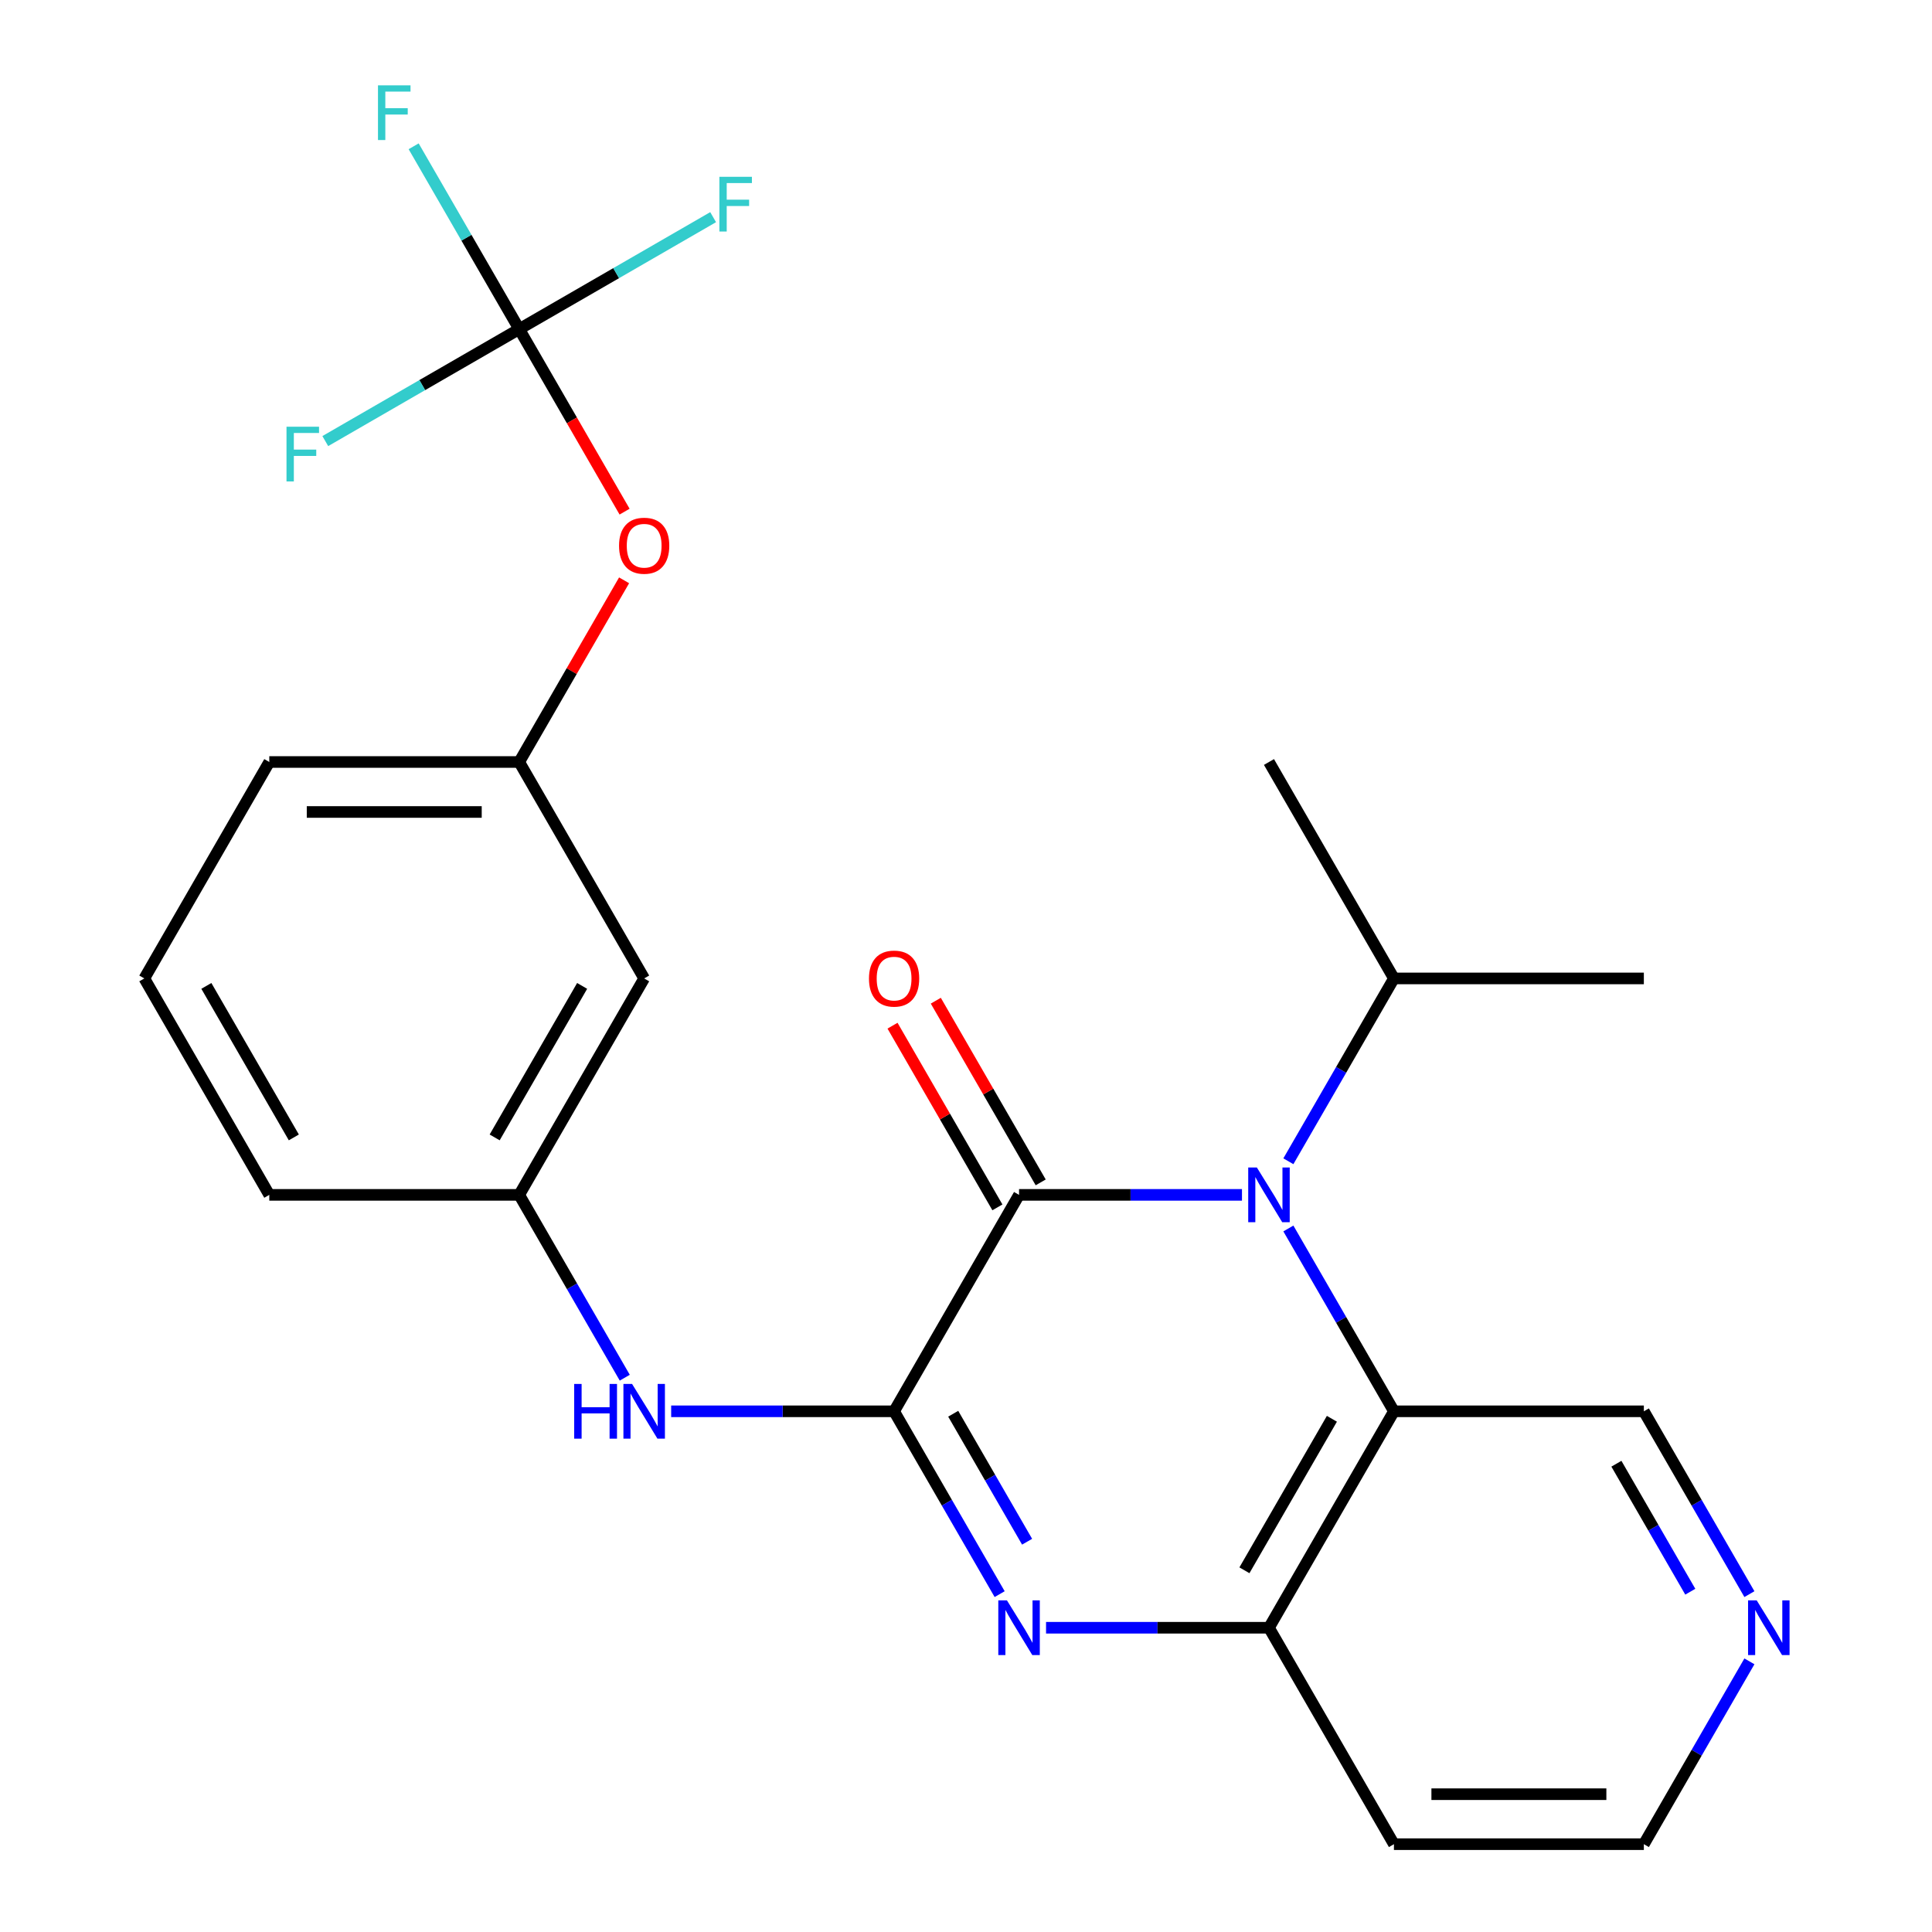 <?xml version='1.0' encoding='iso-8859-1'?>
<svg version='1.1' baseProfile='full'
              xmlns='http://www.w3.org/2000/svg'
                      xmlns:rdkit='http://www.rdkit.org/xml'
                      xmlns:xlink='http://www.w3.org/1999/xlink'
                  xml:space='preserve'
width='1000px' height='1000px' viewBox='0 0 1000 1000'>
<!-- END OF HEADER -->
<rect style='opacity:1.0;fill:#FFFFFF;stroke:none' width='1000' height='1000' x='0' y='0'> </rect>
<path class='bond-1' d='M 462.78,730.49 L 527.459,618.463' style='fill:none;fill-rule:evenodd;stroke:#000000;stroke-width:6px;stroke-linecap:butt;stroke-linejoin:miter;stroke-opacity:1' />
<path class='bond-2' d='M 462.78,730.49 L 490.098,777.807' style='fill:none;fill-rule:evenodd;stroke:#000000;stroke-width:6px;stroke-linecap:butt;stroke-linejoin:miter;stroke-opacity:1' />
<path class='bond-2' d='M 490.098,777.807 L 517.416,825.124' style='fill:none;fill-rule:evenodd;stroke:#0000FF;stroke-width:6px;stroke-linecap:butt;stroke-linejoin:miter;stroke-opacity:1' />
<path class='bond-2' d='M 493.381,731.749 L 512.503,764.871' style='fill:none;fill-rule:evenodd;stroke:#000000;stroke-width:6px;stroke-linecap:butt;stroke-linejoin:miter;stroke-opacity:1' />
<path class='bond-2' d='M 512.503,764.871 L 531.626,797.993' style='fill:none;fill-rule:evenodd;stroke:#0000FF;stroke-width:6px;stroke-linecap:butt;stroke-linejoin:miter;stroke-opacity:1' />
<path class='bond-6' d='M 462.78,730.49 L 405.087,730.49' style='fill:none;fill-rule:evenodd;stroke:#000000;stroke-width:6px;stroke-linecap:butt;stroke-linejoin:miter;stroke-opacity:1' />
<path class='bond-6' d='M 405.087,730.49 L 347.395,730.49' style='fill:none;fill-rule:evenodd;stroke:#0000FF;stroke-width:6px;stroke-linecap:butt;stroke-linejoin:miter;stroke-opacity:1' />
<path class='bond-0' d='M 642.843,618.463 L 585.151,618.463' style='fill:none;fill-rule:evenodd;stroke:#0000FF;stroke-width:6px;stroke-linecap:butt;stroke-linejoin:miter;stroke-opacity:1' />
<path class='bond-0' d='M 585.151,618.463 L 527.459,618.463' style='fill:none;fill-rule:evenodd;stroke:#000000;stroke-width:6px;stroke-linecap:butt;stroke-linejoin:miter;stroke-opacity:1' />
<path class='bond-10' d='M 666.859,601.069 L 694.178,553.752' style='fill:none;fill-rule:evenodd;stroke:#0000FF;stroke-width:6px;stroke-linecap:butt;stroke-linejoin:miter;stroke-opacity:1' />
<path class='bond-10' d='M 694.178,553.752 L 721.496,506.435' style='fill:none;fill-rule:evenodd;stroke:#000000;stroke-width:6px;stroke-linecap:butt;stroke-linejoin:miter;stroke-opacity:1' />
<path class='bond-25' d='M 666.859,635.857 L 694.178,683.173' style='fill:none;fill-rule:evenodd;stroke:#0000FF;stroke-width:6px;stroke-linecap:butt;stroke-linejoin:miter;stroke-opacity:1' />
<path class='bond-25' d='M 694.178,683.173 L 721.496,730.49' style='fill:none;fill-rule:evenodd;stroke:#000000;stroke-width:6px;stroke-linecap:butt;stroke-linejoin:miter;stroke-opacity:1' />
<path class='bond-7' d='M 538.661,611.995 L 511.516,564.978' style='fill:none;fill-rule:evenodd;stroke:#000000;stroke-width:6px;stroke-linecap:butt;stroke-linejoin:miter;stroke-opacity:1' />
<path class='bond-7' d='M 511.516,564.978 L 484.371,517.961' style='fill:none;fill-rule:evenodd;stroke:#FF0000;stroke-width:6px;stroke-linecap:butt;stroke-linejoin:miter;stroke-opacity:1' />
<path class='bond-7' d='M 516.256,624.931 L 489.111,577.914' style='fill:none;fill-rule:evenodd;stroke:#000000;stroke-width:6px;stroke-linecap:butt;stroke-linejoin:miter;stroke-opacity:1' />
<path class='bond-7' d='M 489.111,577.914 L 461.966,530.897' style='fill:none;fill-rule:evenodd;stroke:#FF0000;stroke-width:6px;stroke-linecap:butt;stroke-linejoin:miter;stroke-opacity:1' />
<path class='bond-4' d='M 541.433,842.518 L 599.125,842.518' style='fill:none;fill-rule:evenodd;stroke:#0000FF;stroke-width:6px;stroke-linecap:butt;stroke-linejoin:miter;stroke-opacity:1' />
<path class='bond-4' d='M 599.125,842.518 L 656.817,842.518' style='fill:none;fill-rule:evenodd;stroke:#000000;stroke-width:6px;stroke-linecap:butt;stroke-linejoin:miter;stroke-opacity:1' />
<path class='bond-3' d='M 721.496,730.49 L 656.817,842.518' style='fill:none;fill-rule:evenodd;stroke:#000000;stroke-width:6px;stroke-linecap:butt;stroke-linejoin:miter;stroke-opacity:1' />
<path class='bond-3' d='M 689.389,734.359 L 644.113,812.778' style='fill:none;fill-rule:evenodd;stroke:#000000;stroke-width:6px;stroke-linecap:butt;stroke-linejoin:miter;stroke-opacity:1' />
<path class='bond-18' d='M 721.496,730.49 L 850.855,730.49' style='fill:none;fill-rule:evenodd;stroke:#000000;stroke-width:6px;stroke-linecap:butt;stroke-linejoin:miter;stroke-opacity:1' />
<path class='bond-17' d='M 656.817,842.518 L 721.496,954.545' style='fill:none;fill-rule:evenodd;stroke:#000000;stroke-width:6px;stroke-linecap:butt;stroke-linejoin:miter;stroke-opacity:1' />
<path class='bond-5' d='M 268.742,170.352 L 296.014,217.589' style='fill:none;fill-rule:evenodd;stroke:#000000;stroke-width:6px;stroke-linecap:butt;stroke-linejoin:miter;stroke-opacity:1' />
<path class='bond-5' d='M 296.014,217.589 L 323.286,264.826' style='fill:none;fill-rule:evenodd;stroke:#FF0000;stroke-width:6px;stroke-linecap:butt;stroke-linejoin:miter;stroke-opacity:1' />
<path class='bond-14' d='M 268.742,170.352 L 241.424,123.036' style='fill:none;fill-rule:evenodd;stroke:#000000;stroke-width:6px;stroke-linecap:butt;stroke-linejoin:miter;stroke-opacity:1' />
<path class='bond-14' d='M 241.424,123.036 L 214.105,75.719' style='fill:none;fill-rule:evenodd;stroke:#33CCCC;stroke-width:6px;stroke-linecap:butt;stroke-linejoin:miter;stroke-opacity:1' />
<path class='bond-15' d='M 268.742,170.352 L 318.929,141.377' style='fill:none;fill-rule:evenodd;stroke:#000000;stroke-width:6px;stroke-linecap:butt;stroke-linejoin:miter;stroke-opacity:1' />
<path class='bond-15' d='M 318.929,141.377 L 369.116,112.402' style='fill:none;fill-rule:evenodd;stroke:#33CCCC;stroke-width:6px;stroke-linecap:butt;stroke-linejoin:miter;stroke-opacity:1' />
<path class='bond-16' d='M 268.742,170.352 L 218.555,199.328' style='fill:none;fill-rule:evenodd;stroke:#000000;stroke-width:6px;stroke-linecap:butt;stroke-linejoin:miter;stroke-opacity:1' />
<path class='bond-16' d='M 218.555,199.328 L 168.368,228.303' style='fill:none;fill-rule:evenodd;stroke:#33CCCC;stroke-width:6px;stroke-linecap:butt;stroke-linejoin:miter;stroke-opacity:1' />
<path class='bond-9' d='M 323.379,713.096 L 296.06,665.779' style='fill:none;fill-rule:evenodd;stroke:#0000FF;stroke-width:6px;stroke-linecap:butt;stroke-linejoin:miter;stroke-opacity:1' />
<path class='bond-9' d='M 296.06,665.779 L 268.742,618.463' style='fill:none;fill-rule:evenodd;stroke:#000000;stroke-width:6px;stroke-linecap:butt;stroke-linejoin:miter;stroke-opacity:1' />
<path class='bond-8' d='M 323.032,300.374 L 295.887,347.391' style='fill:none;fill-rule:evenodd;stroke:#FF0000;stroke-width:6px;stroke-linecap:butt;stroke-linejoin:miter;stroke-opacity:1' />
<path class='bond-8' d='M 295.887,347.391 L 268.742,394.408' style='fill:none;fill-rule:evenodd;stroke:#000000;stroke-width:6px;stroke-linecap:butt;stroke-linejoin:miter;stroke-opacity:1' />
<path class='bond-11' d='M 268.742,618.463 L 333.421,506.435' style='fill:none;fill-rule:evenodd;stroke:#000000;stroke-width:6px;stroke-linecap:butt;stroke-linejoin:miter;stroke-opacity:1' />
<path class='bond-11' d='M 256.038,588.723 L 301.314,510.303' style='fill:none;fill-rule:evenodd;stroke:#000000;stroke-width:6px;stroke-linecap:butt;stroke-linejoin:miter;stroke-opacity:1' />
<path class='bond-21' d='M 268.742,618.463 L 139.384,618.463' style='fill:none;fill-rule:evenodd;stroke:#000000;stroke-width:6px;stroke-linecap:butt;stroke-linejoin:miter;stroke-opacity:1' />
<path class='bond-23' d='M 721.496,506.435 L 850.855,506.435' style='fill:none;fill-rule:evenodd;stroke:#000000;stroke-width:6px;stroke-linecap:butt;stroke-linejoin:miter;stroke-opacity:1' />
<path class='bond-24' d='M 721.496,506.435 L 656.817,394.408' style='fill:none;fill-rule:evenodd;stroke:#000000;stroke-width:6px;stroke-linecap:butt;stroke-linejoin:miter;stroke-opacity:1' />
<path class='bond-13' d='M 333.421,506.435 L 268.742,394.408' style='fill:none;fill-rule:evenodd;stroke:#000000;stroke-width:6px;stroke-linecap:butt;stroke-linejoin:miter;stroke-opacity:1' />
<path class='bond-12' d='M 905.491,859.912 L 878.173,907.229' style='fill:none;fill-rule:evenodd;stroke:#0000FF;stroke-width:6px;stroke-linecap:butt;stroke-linejoin:miter;stroke-opacity:1' />
<path class='bond-12' d='M 878.173,907.229 L 850.855,954.545' style='fill:none;fill-rule:evenodd;stroke:#000000;stroke-width:6px;stroke-linecap:butt;stroke-linejoin:miter;stroke-opacity:1' />
<path class='bond-26' d='M 905.491,825.124 L 878.173,777.807' style='fill:none;fill-rule:evenodd;stroke:#0000FF;stroke-width:6px;stroke-linecap:butt;stroke-linejoin:miter;stroke-opacity:1' />
<path class='bond-26' d='M 878.173,777.807 L 850.855,730.49' style='fill:none;fill-rule:evenodd;stroke:#000000;stroke-width:6px;stroke-linecap:butt;stroke-linejoin:miter;stroke-opacity:1' />
<path class='bond-26' d='M 874.89,823.865 L 855.767,790.743' style='fill:none;fill-rule:evenodd;stroke:#0000FF;stroke-width:6px;stroke-linecap:butt;stroke-linejoin:miter;stroke-opacity:1' />
<path class='bond-26' d='M 855.767,790.743 L 836.645,757.621' style='fill:none;fill-rule:evenodd;stroke:#000000;stroke-width:6px;stroke-linecap:butt;stroke-linejoin:miter;stroke-opacity:1' />
<path class='bond-27' d='M 268.742,394.408 L 139.384,394.408' style='fill:none;fill-rule:evenodd;stroke:#000000;stroke-width:6px;stroke-linecap:butt;stroke-linejoin:miter;stroke-opacity:1' />
<path class='bond-27' d='M 249.338,420.279 L 158.788,420.279' style='fill:none;fill-rule:evenodd;stroke:#000000;stroke-width:6px;stroke-linecap:butt;stroke-linejoin:miter;stroke-opacity:1' />
<path class='bond-19' d='M 721.496,954.545 L 850.855,954.545' style='fill:none;fill-rule:evenodd;stroke:#000000;stroke-width:6px;stroke-linecap:butt;stroke-linejoin:miter;stroke-opacity:1' />
<path class='bond-19' d='M 740.9,928.674 L 831.451,928.674' style='fill:none;fill-rule:evenodd;stroke:#000000;stroke-width:6px;stroke-linecap:butt;stroke-linejoin:miter;stroke-opacity:1' />
<path class='bond-20' d='M 74.705,506.435 L 139.384,618.463' style='fill:none;fill-rule:evenodd;stroke:#000000;stroke-width:6px;stroke-linecap:butt;stroke-linejoin:miter;stroke-opacity:1' />
<path class='bond-20' d='M 106.812,510.303 L 152.087,588.723' style='fill:none;fill-rule:evenodd;stroke:#000000;stroke-width:6px;stroke-linecap:butt;stroke-linejoin:miter;stroke-opacity:1' />
<path class='bond-22' d='M 74.705,506.435 L 139.384,394.408' style='fill:none;fill-rule:evenodd;stroke:#000000;stroke-width:6px;stroke-linecap:butt;stroke-linejoin:miter;stroke-opacity:1' />
<path  class='atom-1' d='M 650.557 604.303
L 659.837 619.303
Q 660.757 620.783, 662.237 623.463
Q 663.717 626.143, 663.797 626.303
L 663.797 604.303
L 667.557 604.303
L 667.557 632.623
L 663.677 632.623
L 653.717 616.223
Q 652.557 614.303, 651.317 612.103
Q 650.117 609.903, 649.757 609.223
L 649.757 632.623
L 646.077 632.623
L 646.077 604.303
L 650.557 604.303
' fill='#0000FF'/>
<path  class='atom-3' d='M 521.199 828.358
L 530.479 843.358
Q 531.399 844.838, 532.879 847.518
Q 534.359 850.198, 534.439 850.358
L 534.439 828.358
L 538.199 828.358
L 538.199 856.678
L 534.319 856.678
L 524.359 840.278
Q 523.199 838.358, 521.959 836.158
Q 520.759 833.958, 520.399 833.278
L 520.399 856.678
L 516.719 856.678
L 516.719 828.358
L 521.199 828.358
' fill='#0000FF'/>
<path  class='atom-7' d='M 297.201 716.33
L 301.041 716.33
L 301.041 728.37
L 315.521 728.37
L 315.521 716.33
L 319.361 716.33
L 319.361 744.65
L 315.521 744.65
L 315.521 731.57
L 301.041 731.57
L 301.041 744.65
L 297.201 744.65
L 297.201 716.33
' fill='#0000FF'/>
<path  class='atom-7' d='M 327.161 716.33
L 336.441 731.33
Q 337.361 732.81, 338.841 735.49
Q 340.321 738.17, 340.401 738.33
L 340.401 716.33
L 344.161 716.33
L 344.161 744.65
L 340.281 744.65
L 330.321 728.25
Q 329.161 726.33, 327.921 724.13
Q 326.721 721.93, 326.361 721.25
L 326.361 744.65
L 322.681 744.65
L 322.681 716.33
L 327.161 716.33
' fill='#0000FF'/>
<path  class='atom-8' d='M 449.78 506.515
Q 449.78 499.715, 453.14 495.915
Q 456.5 492.115, 462.78 492.115
Q 469.06 492.115, 472.42 495.915
Q 475.78 499.715, 475.78 506.515
Q 475.78 513.395, 472.38 517.315
Q 468.98 521.195, 462.78 521.195
Q 456.54 521.195, 453.14 517.315
Q 449.78 513.435, 449.78 506.515
M 462.78 517.995
Q 467.1 517.995, 469.42 515.115
Q 471.78 512.195, 471.78 506.515
Q 471.78 500.955, 469.42 498.155
Q 467.1 495.315, 462.78 495.315
Q 458.46 495.315, 456.1 498.115
Q 453.78 500.915, 453.78 506.515
Q 453.78 512.235, 456.1 515.115
Q 458.46 517.995, 462.78 517.995
' fill='#FF0000'/>
<path  class='atom-9' d='M 320.421 282.46
Q 320.421 275.66, 323.781 271.86
Q 327.141 268.06, 333.421 268.06
Q 339.701 268.06, 343.061 271.86
Q 346.421 275.66, 346.421 282.46
Q 346.421 289.34, 343.021 293.26
Q 339.621 297.14, 333.421 297.14
Q 327.181 297.14, 323.781 293.26
Q 320.421 289.38, 320.421 282.46
M 333.421 293.94
Q 337.741 293.94, 340.061 291.06
Q 342.421 288.14, 342.421 282.46
Q 342.421 276.9, 340.061 274.1
Q 337.741 271.26, 333.421 271.26
Q 329.101 271.26, 326.741 274.06
Q 324.421 276.86, 324.421 282.46
Q 324.421 288.18, 326.741 291.06
Q 329.101 293.94, 333.421 293.94
' fill='#FF0000'/>
<path  class='atom-13' d='M 909.274 828.358
L 918.554 843.358
Q 919.474 844.838, 920.954 847.518
Q 922.434 850.198, 922.514 850.358
L 922.514 828.358
L 926.274 828.358
L 926.274 856.678
L 922.394 856.678
L 912.434 840.278
Q 911.274 838.358, 910.034 836.158
Q 908.834 833.958, 908.474 833.278
L 908.474 856.678
L 904.794 856.678
L 904.794 828.358
L 909.274 828.358
' fill='#0000FF'/>
<path  class='atom-15' d='M 195.643 44.165
L 212.483 44.165
L 212.483 47.405
L 199.443 47.405
L 199.443 56.005
L 211.043 56.005
L 211.043 59.285
L 199.443 59.285
L 199.443 72.485
L 195.643 72.485
L 195.643 44.165
' fill='#33CCCC'/>
<path  class='atom-16' d='M 372.35 91.513
L 389.19 91.513
L 389.19 94.753
L 376.15 94.753
L 376.15 103.353
L 387.75 103.353
L 387.75 106.633
L 376.15 106.633
L 376.15 119.833
L 372.35 119.833
L 372.35 91.513
' fill='#33CCCC'/>
<path  class='atom-17' d='M 148.294 220.871
L 165.134 220.871
L 165.134 224.111
L 152.094 224.111
L 152.094 232.711
L 163.694 232.711
L 163.694 235.991
L 152.094 235.991
L 152.094 249.191
L 148.294 249.191
L 148.294 220.871
' fill='#33CCCC'/>
</svg>
